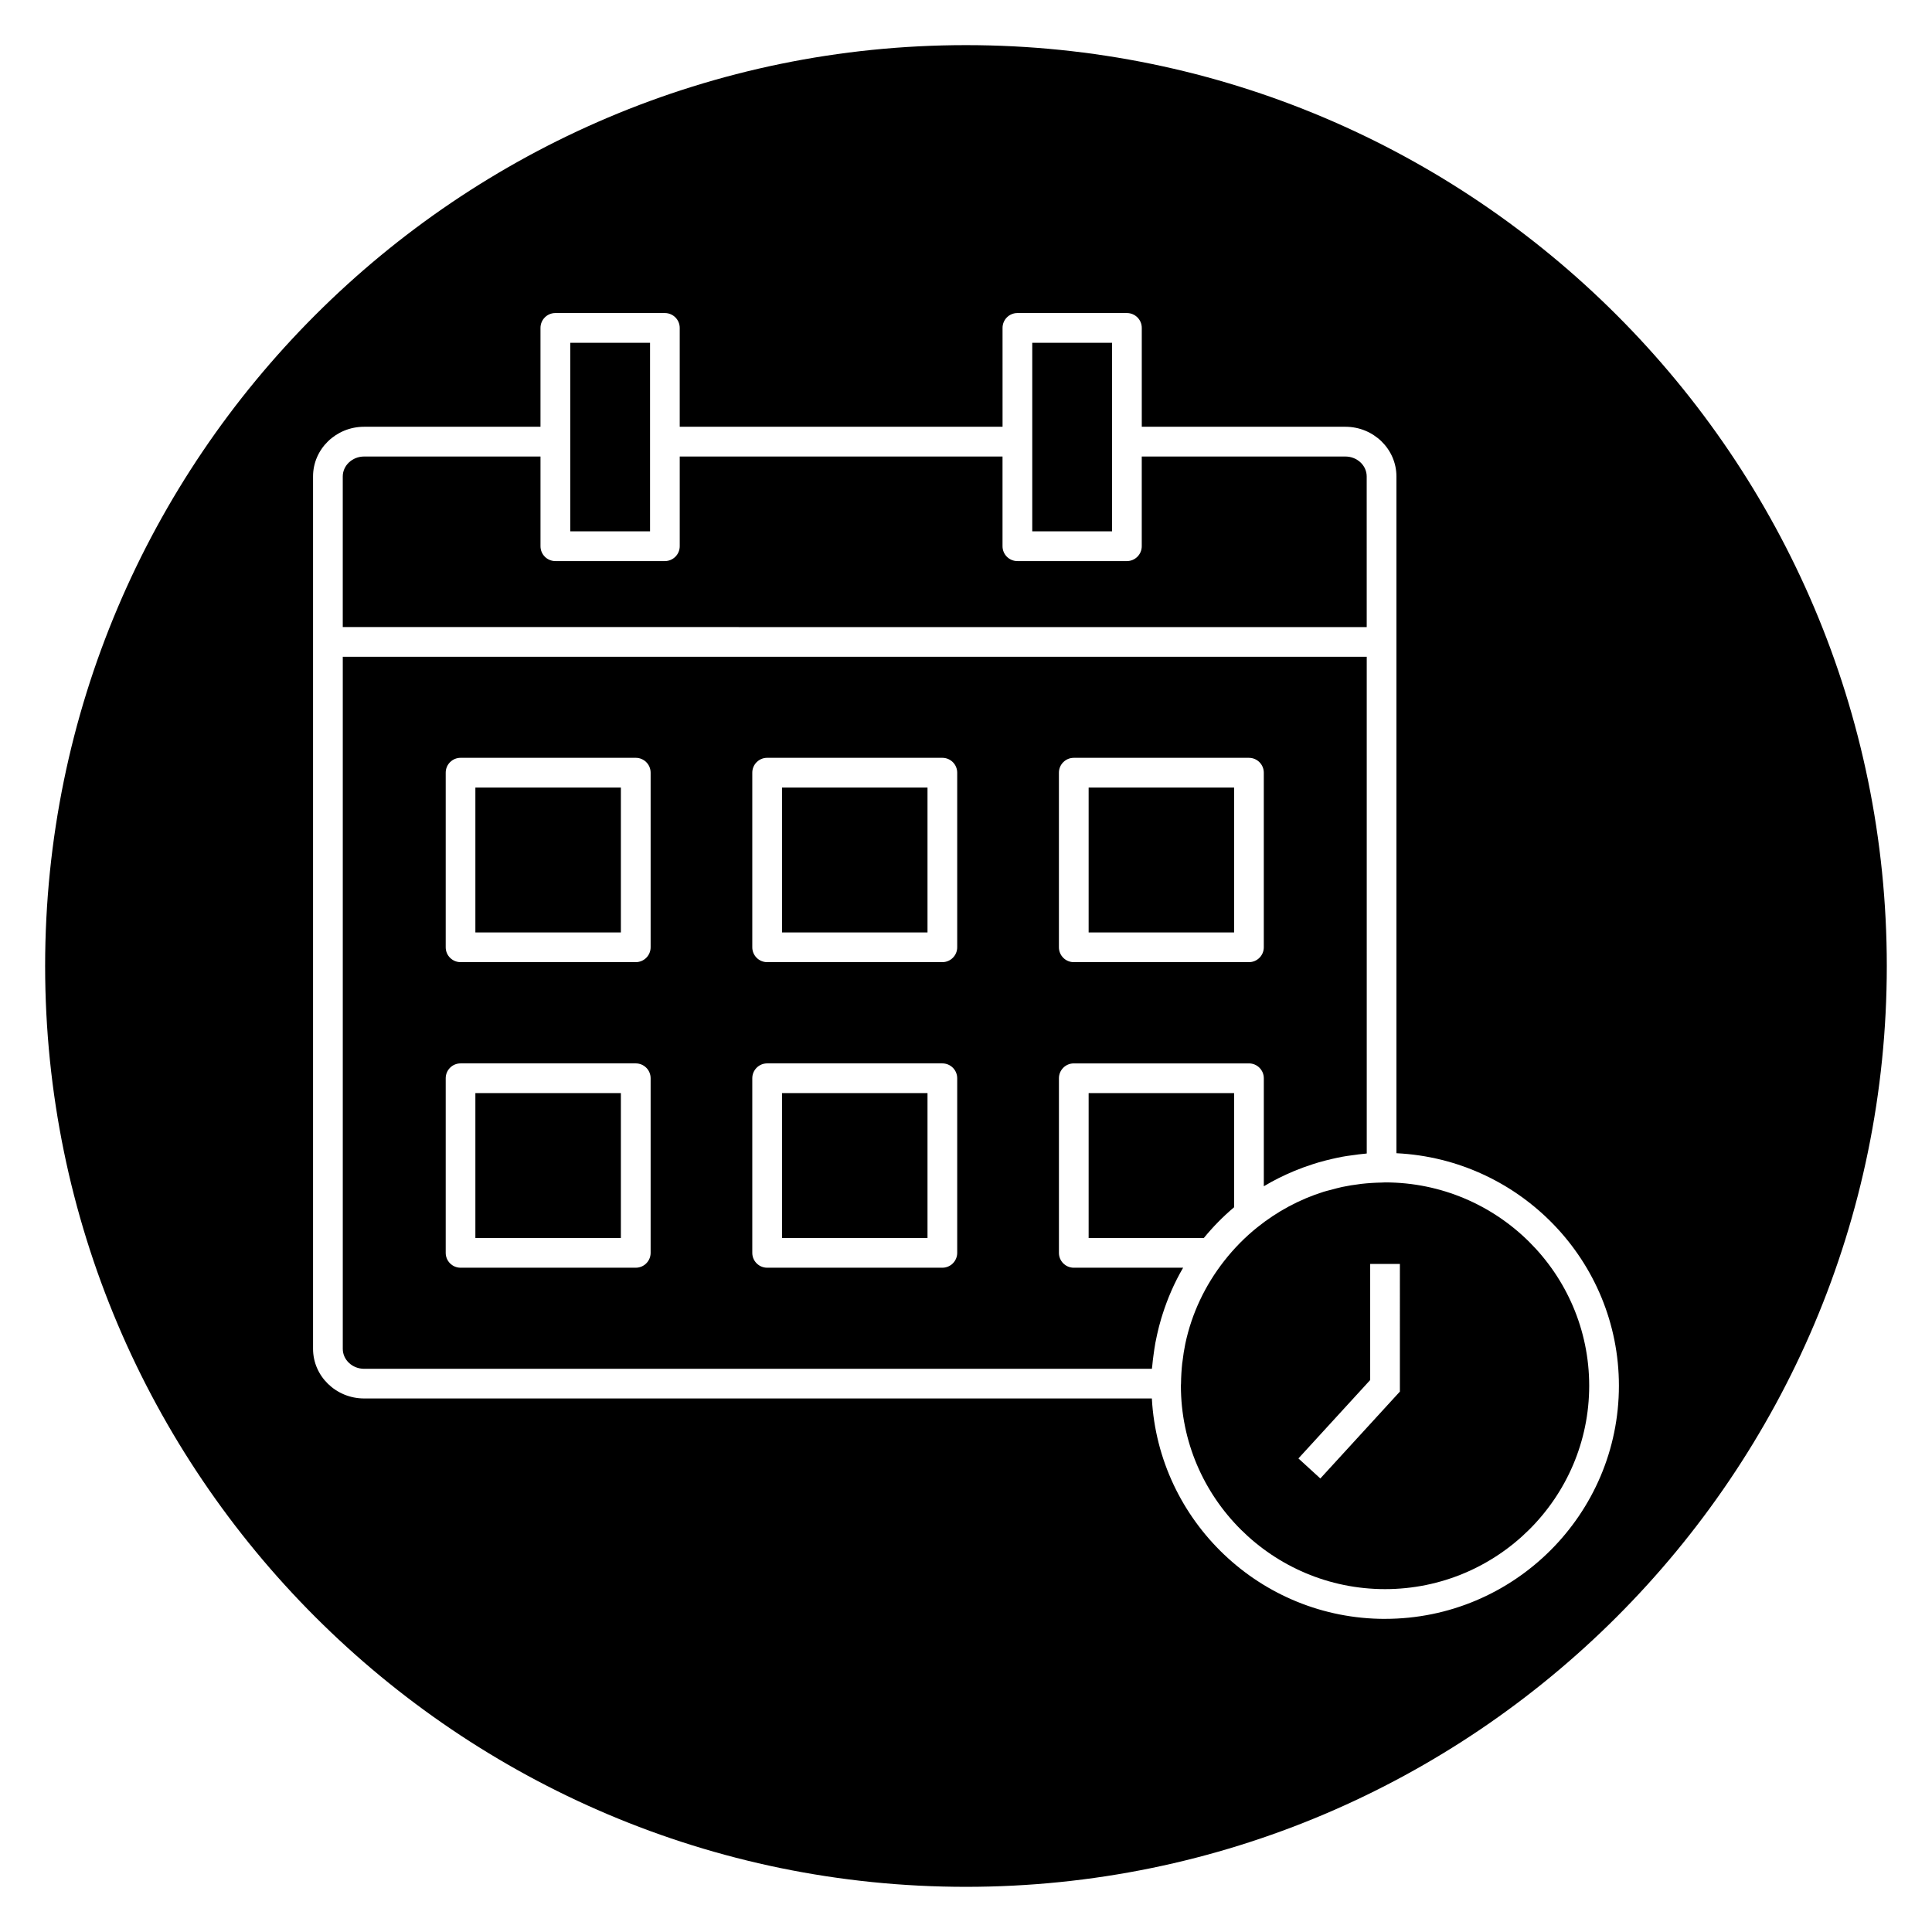 <?xml version="1.0" encoding="UTF-8"?>
<!-- Uploaded to: ICON Repo, www.svgrepo.com, Generator: ICON Repo Mixer Tools -->
<svg fill="#000000" width="800px" height="800px" version="1.1" viewBox="144 144 512 512" xmlns="http://www.w3.org/2000/svg">
 <g>
  <path d="m351.24 433.68h38.559v38.398h-38.559z"/>
  <path d="m269.98 352.71h38.559v38.398h-38.559z"/>
  <path d="m506.19 270.27c0-2.922-2.535-5.289-5.66-5.289h-53.953v23.773c0 2.172-1.762 3.938-3.938 3.938h-29.023c-2.172 0-3.938-1.762-3.938-3.938v-23.773h-85.543v23.773c0 2.172-1.762 3.938-3.938 3.938h-29.023c-2.172 0-3.938-1.762-3.938-3.938v-23.773h-46.742c-3.117 0-5.66 2.371-5.66 5.289v39.91l271.36 0.004z"/>
  <path d="m269.98 433.68h38.559v38.398h-38.559z"/>
  <path d="m351.24 352.71h38.559v38.398h-38.559z"/>
  <path d="m432.5 352.71h38.551v38.398h-38.551z"/>
  <path d="m511.05 457.35c-0.285 0-0.559 0.039-0.844 0.039h-0.016c-1.836 0.031-3.644 0.148-5.422 0.348-0.125 0.016-0.25 0.039-0.387 0.055-1.598 0.188-3.164 0.449-4.715 0.77-0.977 0.211-1.93 0.48-2.883 0.738-0.652 0.172-1.324 0.324-1.961 0.52-6.473 2.031-12.406 5.258-17.578 9.398-3.25 2.598-6.219 5.613-8.84 8.965-4.977 6.359-8.582 13.824-10.297 21.988-0.316 1.527-0.551 3.086-0.738 4.66-0.016 0.148-0.055 0.301-0.07 0.449-0.188 1.777-0.301 3.59-0.316 5.422 0 0.008-0.008 0.016-0.008 0.023 0 0.172-0.023 0.34-0.023 0.504 0 29.727 24.27 53.906 54.098 53.906 29.836 0 54.105-24.184 54.105-53.906-0.004-29.723-24.273-53.879-54.105-53.879zm3.934 55.434-21.082 23.027-5.809-5.312 19.02-20.773v-30.766h7.871z"/>
  <path d="m438.71 284.81v-49.965h-21.152v49.965z"/>
  <path d="m400 155.96c-134.57 0-244.04 109.48-244.04 244.04 0 134.55 109.47 244.03 244.03 244.03s244.03-109.48 244.03-244.03c0.004-134.56-109.46-244.04-244.03-244.04zm111.05 417.06c-33.031 0-60.023-25.914-61.797-58.41l-208.76-0.004c-7.453 0-13.531-5.902-13.531-13.16v-231.19c0-7.258 6.07-13.16 13.531-13.16h46.742v-26.199c0-2.172 1.762-3.938 3.938-3.938h29.023c2.172 0 3.938 1.762 3.938 3.938v26.199h85.555l-0.004-26.199c0-2.172 1.762-3.938 3.938-3.938h29.023c2.172 0 3.938 1.762 3.938 3.938v26.199h53.953c7.453 0 13.531 5.902 13.531 13.16v179.36c32.77 1.582 58.961 28.574 58.961 61.621-0.004 34.066-27.809 61.777-61.98 61.777z"/>
  <path d="m449.35 506.07c0.086-1.047 0.219-2.086 0.363-3.117 0.133-1.039 0.293-2.078 0.473-3.094 0.141-0.746 0.301-1.488 0.465-2.227 0.309-1.395 0.66-2.769 1.062-4.125 0.109-0.355 0.211-0.715 0.332-1.07 1.387-4.394 3.211-8.582 5.496-12.477h-28.977c-2.172 0-3.938-1.762-3.938-3.938v-46.273c0-2.172 1.762-3.938 3.938-3.938h46.422c2.172 0 3.938 1.762 3.938 3.938v28.621c2.543-1.527 5.211-2.852 7.973-4.008 0.047-0.023 0.102-0.039 0.148-0.062 1.59-0.652 3.203-1.25 4.863-1.777 0.504-0.164 1.008-0.324 1.52-0.473 1.172-0.34 2.371-0.645 3.574-0.922 0.898-0.203 1.785-0.41 2.699-0.574 0.805-0.148 1.621-0.262 2.441-0.371 1.242-0.18 2.481-0.348 3.746-0.457 0.109-0.008 0.211-0.031 0.316-0.039l-0.004-131.64h-271.36v183.41c0 2.922 2.535 5.289 5.66 5.289h208.77c0.008-0.234 0.047-0.449 0.07-0.676zm-24.727-157.3c0-2.172 1.762-3.938 3.938-3.938h46.422c2.172 0 3.938 1.762 3.938 3.938v46.273c0 2.172-1.762 3.938-3.938 3.938h-46.422c-2.172 0-3.938-1.762-3.938-3.938zm-108.2 127.25c0 2.172-1.762 3.938-3.938 3.938h-46.43c-2.172 0-3.938-1.762-3.938-3.938v-46.273c0-2.172 1.762-3.938 3.938-3.938h46.43c2.172 0 3.938 1.762 3.938 3.938zm0-80.98c0 2.172-1.762 3.938-3.938 3.938h-46.43c-2.172 0-3.938-1.762-3.938-3.938v-46.273c0-2.172 1.762-3.938 3.938-3.938h46.43c2.172 0 3.938 1.762 3.938 3.938zm81.246 80.98c0 2.172-1.762 3.938-3.938 3.938h-46.43c-2.172 0-3.938-1.762-3.938-3.938v-46.273c0-2.172 1.762-3.938 3.938-3.938h46.43c2.172 0 3.938 1.762 3.938 3.938zm0-80.98c0 2.172-1.762 3.938-3.938 3.938h-46.43c-2.172 0-3.938-1.762-3.938-3.938v-46.273c0-2.172 1.762-3.938 3.938-3.938h46.43c2.172 0 3.938 1.762 3.938 3.938z"/>
  <path d="m316.27 284.81v-49.965h-21.145v49.965z"/>
  <path d="m432.5 472.09h30.52c2.426-2.961 5.102-5.699 8.031-8.156v-30.254h-38.551z"/>
 </g>
</svg>